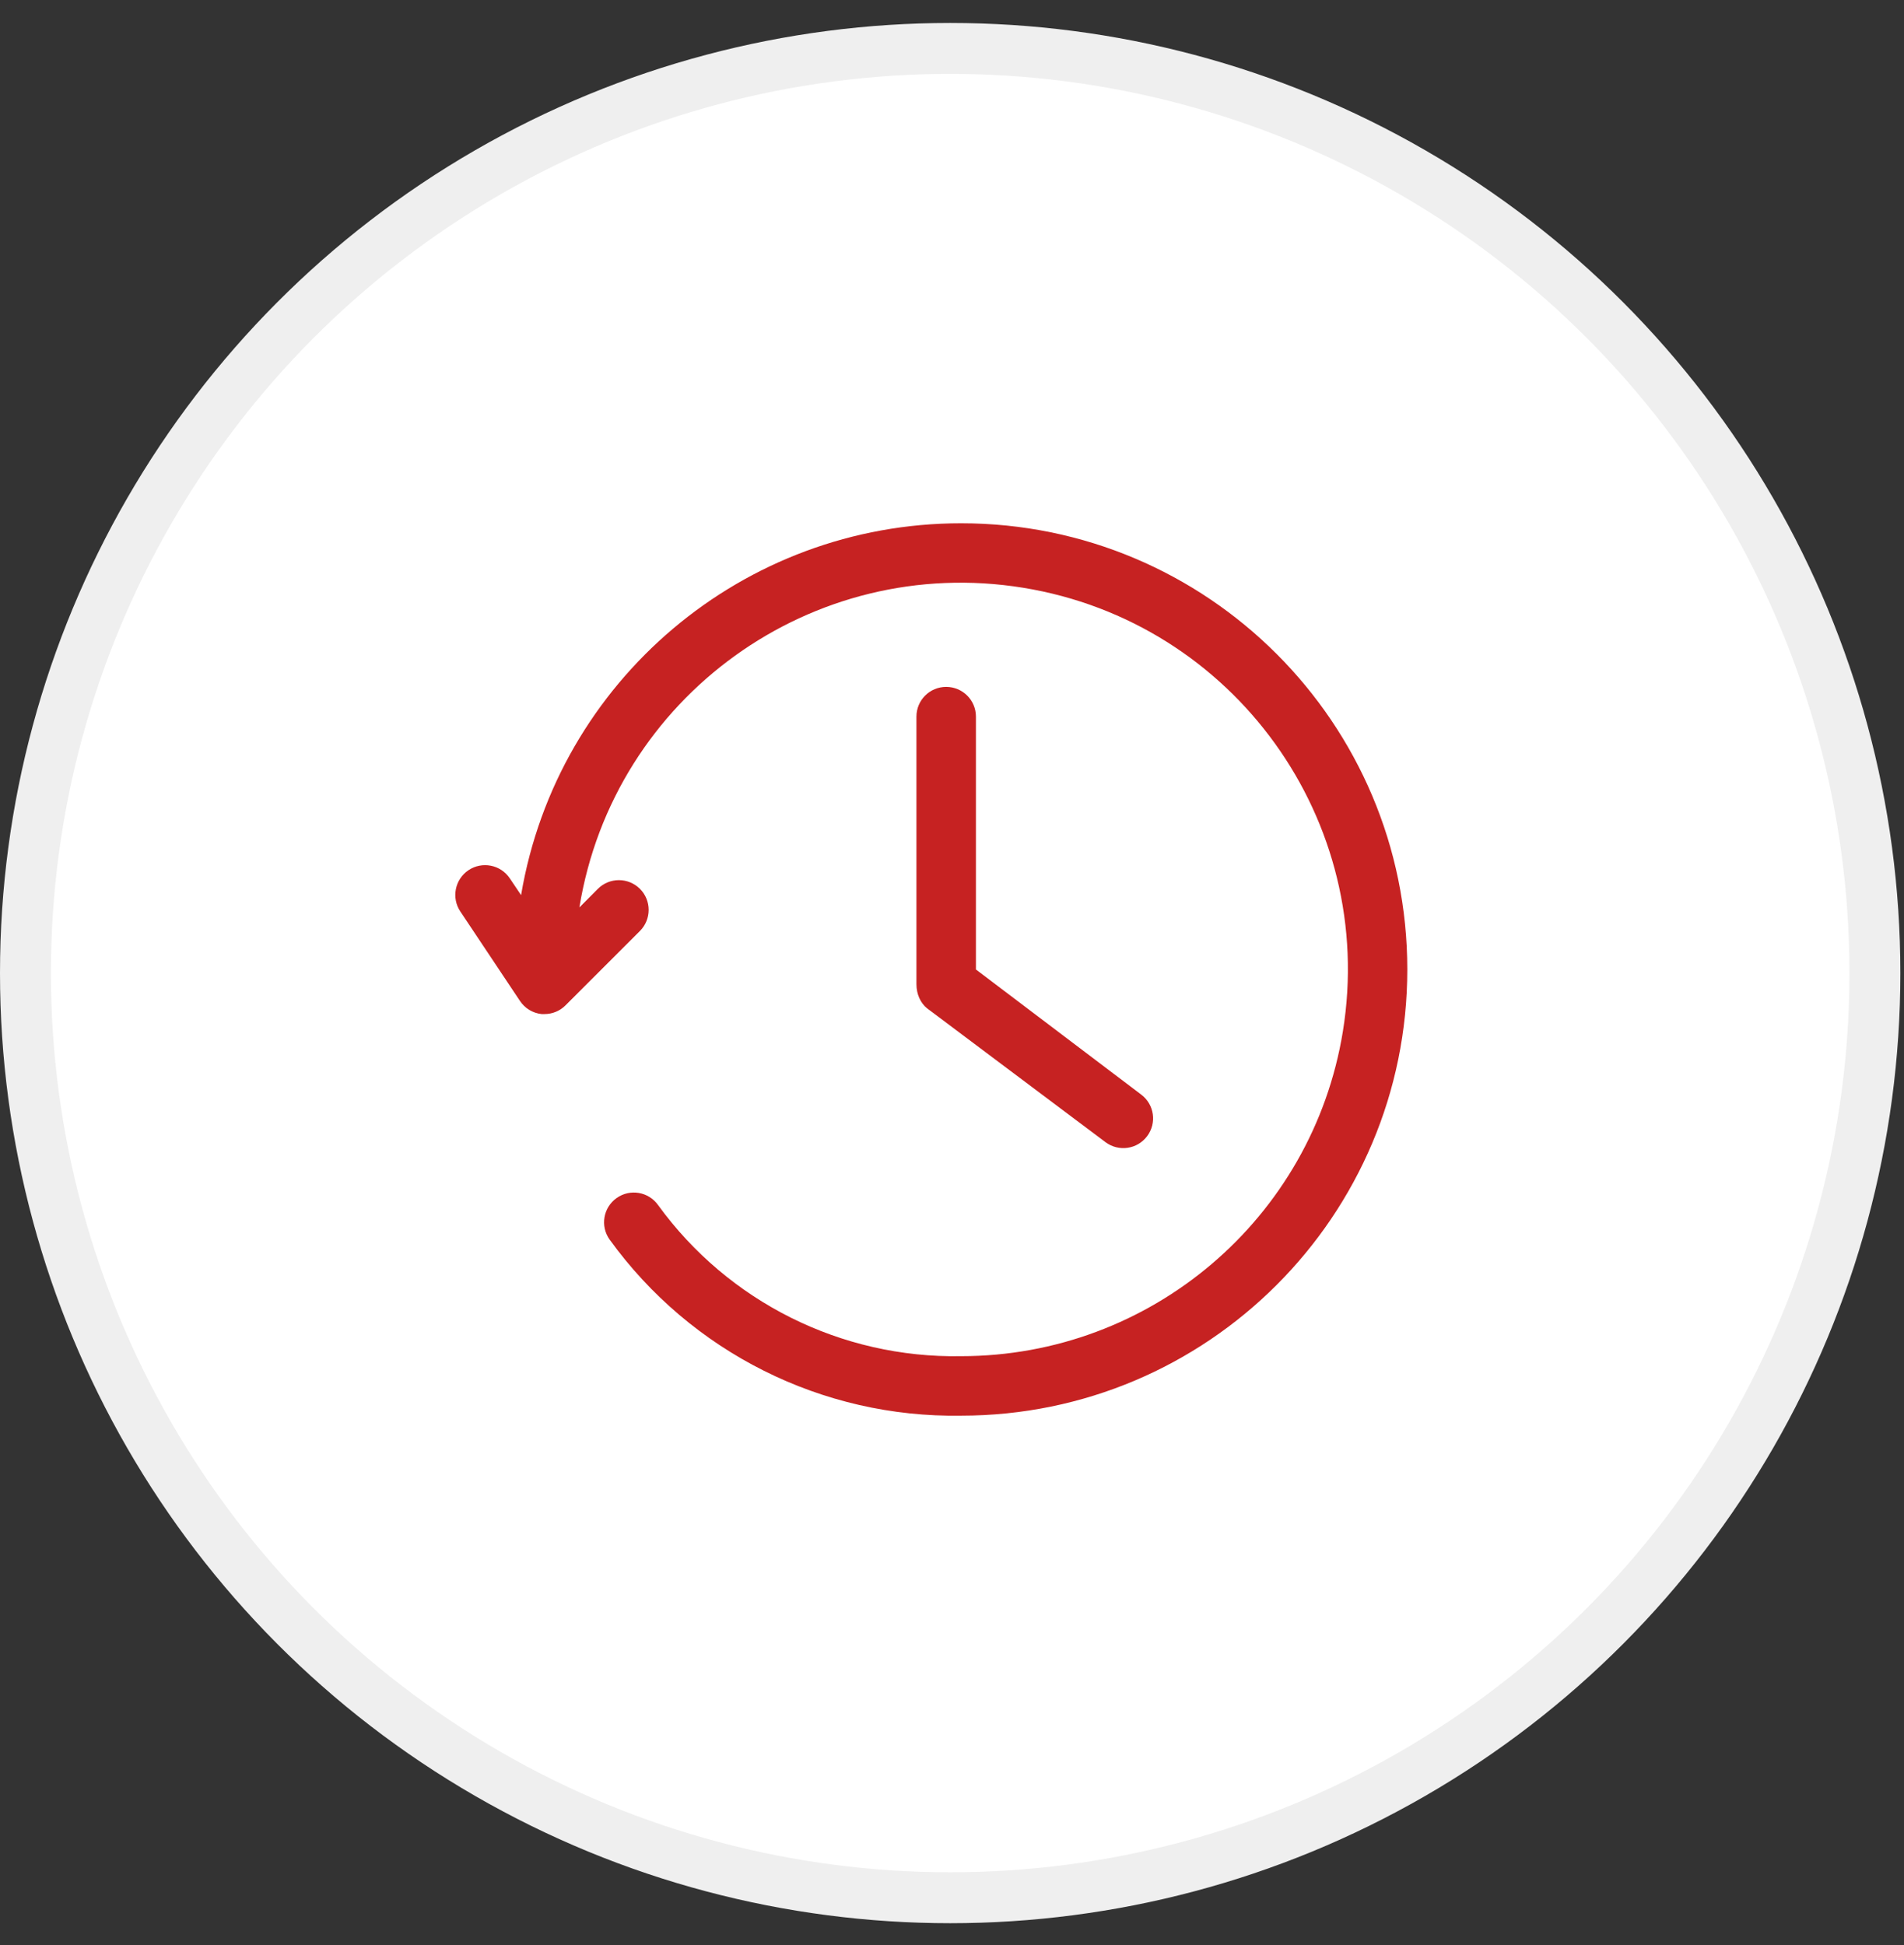 <svg width="46" height="47" viewBox="0 0 46 47" fill="none" xmlns="http://www.w3.org/2000/svg">
<rect x="0" y="0" width="46" height="47" fill="#333333" stroke="none"/>
<circle cx="22.956" cy="23.511" r="22.341" fill="white" stroke="#EFEFEF" stroke-width="1.23"/>
<path d="M22.396 24.361L26.708 27.596C27.026 27.834 27.476 27.77 27.714 27.452C27.953 27.134 27.888 26.684 27.57 26.446L23.578 23.424V17.314C23.578 16.917 23.256 16.596 22.859 16.596C22.462 16.596 22.141 16.917 22.141 17.314V23.783C22.141 24.021 22.241 24.236 22.396 24.361Z" fill="#C62222"/>
<path d="M23.219 12.643C17.959 12.643 13.466 16.44 12.589 21.627L12.316 21.221C12.094 20.891 11.647 20.804 11.317 21.026C10.988 21.249 10.901 21.696 11.123 22.025L12.561 24.182C12.679 24.361 12.871 24.479 13.085 24.501H13.157C13.348 24.501 13.53 24.424 13.664 24.289L15.461 22.493C15.741 22.212 15.741 21.756 15.461 21.476C15.18 21.195 14.724 21.195 14.444 21.476L13.998 21.925C14.826 16.831 19.626 13.373 24.719 14.201C29.812 15.029 33.27 19.828 32.443 24.922C31.708 29.445 27.801 32.767 23.219 32.767C20.329 32.819 17.596 31.456 15.899 29.116C15.669 28.792 15.22 28.716 14.896 28.947C14.573 29.177 14.497 29.626 14.728 29.949C16.693 32.67 19.864 34.259 23.219 34.204C29.174 34.204 34 29.378 34 23.423C34 17.469 29.174 12.643 23.219 12.643Z" fill="#C62222"/>
</svg>
